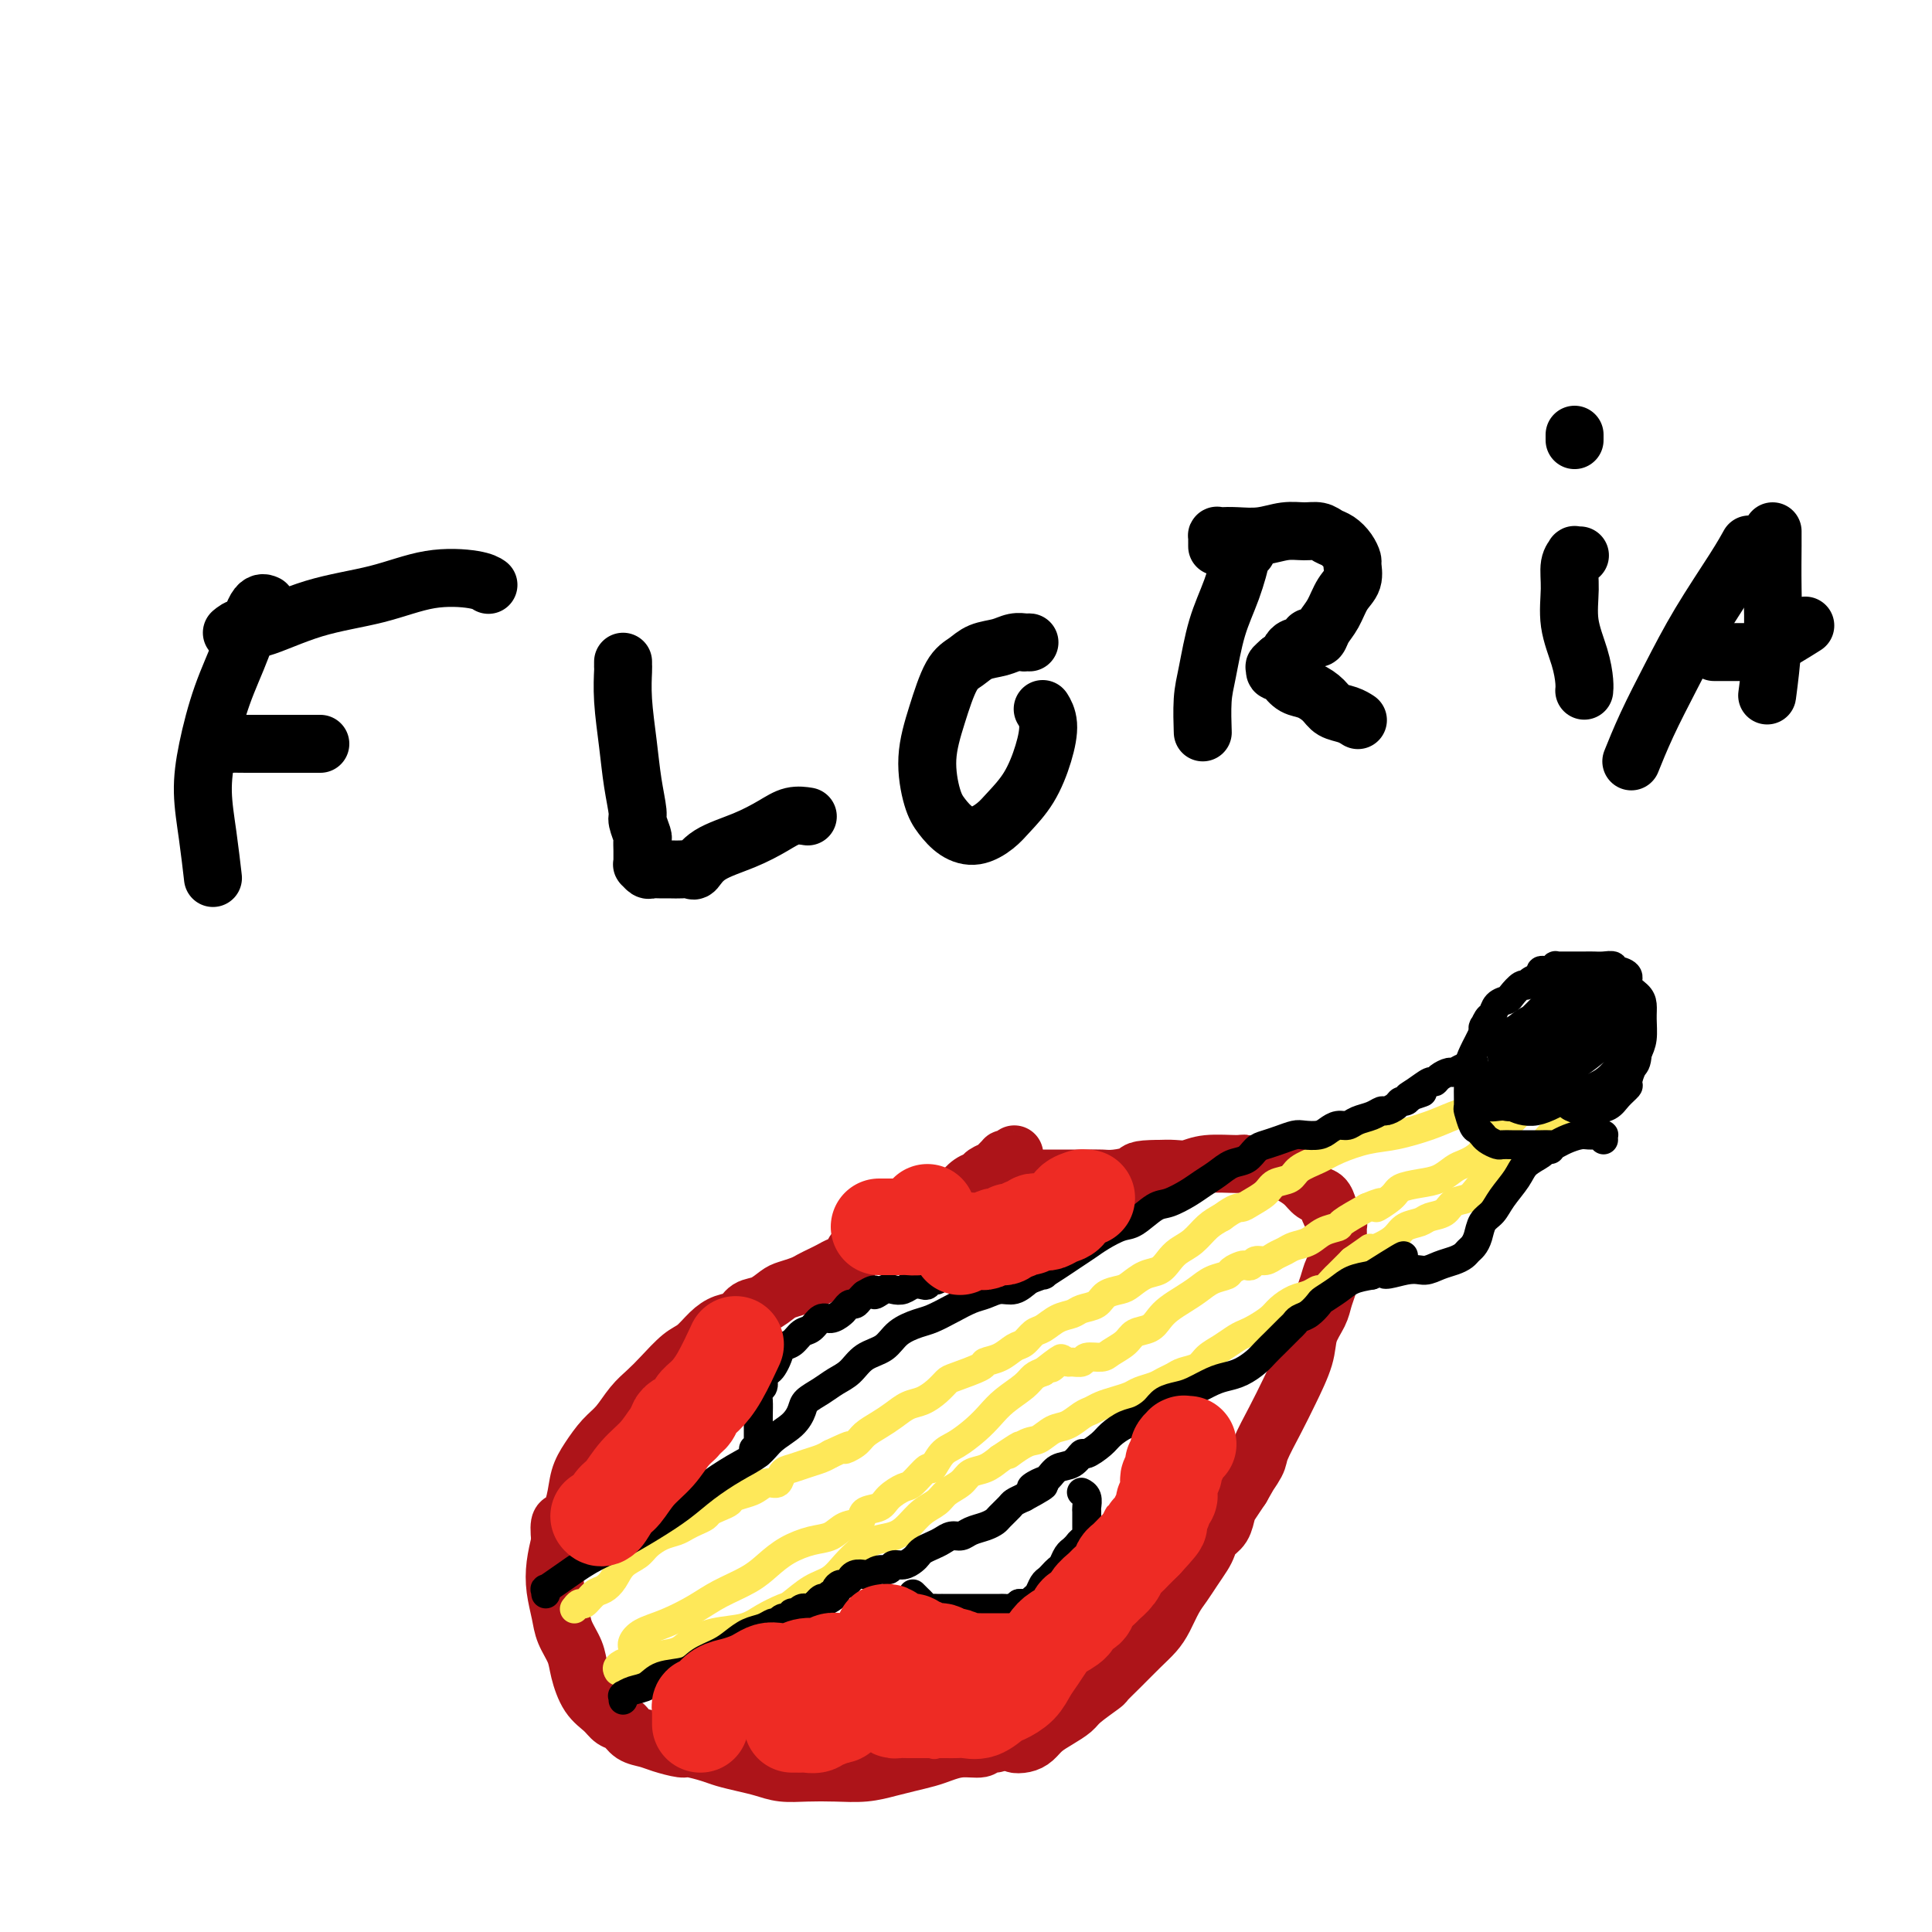 <svg viewBox='0 0 400 400' version='1.1' xmlns='http://www.w3.org/2000/svg' xmlns:xlink='http://www.w3.org/1999/xlink'><g fill='none' stroke='#AD1419' stroke-width='12' stroke-linecap='round' stroke-linejoin='round'><path d='M206,361c-0.315,0.032 -0.629,0.064 -1,0c-0.371,-0.064 -0.797,-0.224 -1,0c-0.203,0.224 -0.182,0.834 -1,1c-0.818,0.166 -2.475,-0.110 -4,0c-1.525,0.110 -2.916,0.608 -4,1c-1.084,0.392 -1.859,0.680 -3,1c-1.141,0.320 -2.646,0.674 -4,1c-1.354,0.326 -2.557,0.624 -4,1c-1.443,0.376 -3.127,0.830 -5,1c-1.873,0.170 -3.935,0.057 -6,0c-2.065,-0.057 -4.132,-0.057 -6,0c-1.868,0.057 -3.538,0.170 -5,0c-1.462,-0.170 -2.717,-0.624 -4,-1c-1.283,-0.376 -2.593,-0.674 -4,-1c-1.407,-0.326 -2.912,-0.679 -4,-1c-1.088,-0.321 -1.761,-0.611 -3,-1c-1.239,-0.389 -3.046,-0.877 -4,-1c-0.954,-0.123 -1.057,0.118 -2,0c-0.943,-0.118 -2.728,-0.594 -4,-1c-1.272,-0.406 -2.030,-0.741 -3,-1c-0.970,-0.259 -2.150,-0.441 -3,-1c-0.850,-0.559 -1.369,-1.496 -2,-2c-0.631,-0.504 -1.372,-0.574 -2,-1c-0.628,-0.426 -1.142,-1.208 -2,-2c-0.858,-0.792 -2.061,-1.593 -3,-3c-0.939,-1.407 -1.614,-3.422 -2,-5c-0.386,-1.578 -0.482,-2.721 -1,-4c-0.518,-1.279 -1.456,-2.693 -2,-4c-0.544,-1.307 -0.692,-2.505 -1,-4c-0.308,-1.495 -0.775,-3.287 -1,-5c-0.225,-1.713 -0.207,-3.347 0,-5c0.207,-1.653 0.604,-3.327 1,-5'/><path d='M116,319c-0.503,-4.908 0.238,-3.678 1,-4c0.762,-0.322 1.544,-2.196 2,-4c0.456,-1.804 0.586,-3.540 1,-5c0.414,-1.460 1.111,-2.645 2,-4c0.889,-1.355 1.969,-2.878 3,-4c1.031,-1.122 2.012,-1.841 3,-3c0.988,-1.159 1.983,-2.757 3,-4c1.017,-1.243 2.057,-2.132 3,-3c0.943,-0.868 1.788,-1.714 3,-3c1.212,-1.286 2.790,-3.012 4,-4c1.210,-0.988 2.053,-1.238 3,-2c0.947,-0.762 2.000,-2.034 3,-3c1.000,-0.966 1.949,-1.625 3,-2c1.051,-0.375 2.206,-0.468 3,-1c0.794,-0.532 1.228,-1.505 2,-2c0.772,-0.495 1.883,-0.514 3,-1c1.117,-0.486 2.238,-1.440 3,-2c0.762,-0.560 1.163,-0.727 2,-1c0.837,-0.273 2.111,-0.651 3,-1c0.889,-0.349 1.394,-0.670 2,-1c0.606,-0.330 1.313,-0.670 2,-1c0.687,-0.330 1.354,-0.652 2,-1c0.646,-0.348 1.271,-0.723 2,-1c0.729,-0.277 1.560,-0.455 2,-1c0.440,-0.545 0.488,-1.455 1,-2c0.512,-0.545 1.488,-0.723 2,-1c0.512,-0.277 0.560,-0.651 1,-1c0.440,-0.349 1.273,-0.671 2,-1c0.727,-0.329 1.350,-0.666 2,-1c0.650,-0.334 1.329,-0.667 2,-1c0.671,-0.333 1.336,-0.667 2,-1'/><path d='M188,253c7.406,-4.515 2.421,-1.801 1,-1c-1.421,0.801 0.722,-0.310 2,-1c1.278,-0.690 1.689,-0.957 2,-1c0.311,-0.043 0.520,0.139 1,0c0.480,-0.139 1.232,-0.601 2,-1c0.768,-0.399 1.553,-0.737 2,-1c0.447,-0.263 0.557,-0.452 1,-1c0.443,-0.548 1.217,-1.456 2,-2c0.783,-0.544 1.573,-0.724 2,-1c0.427,-0.276 0.492,-0.648 1,-1c0.508,-0.352 1.459,-0.683 2,-1c0.541,-0.317 0.670,-0.620 1,-1c0.330,-0.380 0.859,-0.838 1,-1c0.141,-0.162 -0.106,-0.030 0,0c0.106,0.030 0.564,-0.044 1,0c0.436,0.044 0.848,0.204 1,0c0.152,-0.204 0.043,-0.773 0,-1c-0.043,-0.227 -0.022,-0.114 0,0'/><path d='M214,357c-0.447,-0.000 -0.894,-0.001 -1,0c-0.106,0.001 0.129,0.003 0,0c-0.129,-0.003 -0.623,-0.012 -1,0c-0.377,0.012 -0.636,0.044 -1,0c-0.364,-0.044 -0.831,-0.166 -1,0c-0.169,0.166 -0.039,0.619 0,1c0.039,0.381 -0.011,0.688 0,1c0.011,0.312 0.085,0.628 0,1c-0.085,0.372 -0.330,0.802 0,1c0.330,0.198 1.233,0.166 2,0c0.767,-0.166 1.396,-0.466 2,-1c0.604,-0.534 1.182,-1.303 2,-2c0.818,-0.697 1.877,-1.323 3,-2c1.123,-0.677 2.309,-1.405 3,-2c0.691,-0.595 0.888,-1.058 2,-2c1.112,-0.942 3.141,-2.363 4,-3c0.859,-0.637 0.548,-0.490 1,-1c0.452,-0.510 1.668,-1.676 3,-3c1.332,-1.324 2.780,-2.805 4,-4c1.220,-1.195 2.214,-2.105 3,-3c0.786,-0.895 1.366,-1.777 2,-3c0.634,-1.223 1.322,-2.789 2,-4c0.678,-1.211 1.347,-2.068 2,-3c0.653,-0.932 1.292,-1.939 2,-3c0.708,-1.061 1.485,-2.175 2,-3c0.515,-0.825 0.767,-1.361 1,-2c0.233,-0.639 0.446,-1.381 1,-2c0.554,-0.619 1.447,-1.114 2,-2c0.553,-0.886 0.764,-2.162 1,-3c0.236,-0.838 0.496,-1.240 1,-2c0.504,-0.760 1.252,-1.880 2,-3'/><path d='M257,308c2.896,-4.940 1.134,-2.289 1,-2c-0.134,0.289 1.358,-1.783 2,-3c0.642,-1.217 0.433,-1.577 1,-3c0.567,-1.423 1.910,-3.907 3,-6c1.090,-2.093 1.927,-3.796 3,-6c1.073,-2.204 2.382,-4.911 3,-7c0.618,-2.089 0.547,-3.561 1,-5c0.453,-1.439 1.432,-2.846 2,-4c0.568,-1.154 0.727,-2.056 1,-3c0.273,-0.944 0.662,-1.930 1,-3c0.338,-1.070 0.627,-2.223 1,-3c0.373,-0.777 0.832,-1.178 1,-2c0.168,-0.822 0.046,-2.066 0,-3c-0.046,-0.934 -0.015,-1.559 0,-2c0.015,-0.441 0.015,-0.698 0,-1c-0.015,-0.302 -0.045,-0.648 0,-1c0.045,-0.352 0.163,-0.709 0,-1c-0.163,-0.291 -0.609,-0.514 -1,-1c-0.391,-0.486 -0.726,-1.233 -1,-2c-0.274,-0.767 -0.485,-1.555 -1,-2c-0.515,-0.445 -1.334,-0.549 -2,-1c-0.666,-0.451 -1.180,-1.249 -2,-2c-0.820,-0.751 -1.945,-1.455 -3,-2c-1.055,-0.545 -2.039,-0.932 -3,-1c-0.961,-0.068 -1.898,0.182 -3,0c-1.102,-0.182 -2.367,-0.795 -3,-1c-0.633,-0.205 -0.634,-0.003 -2,0c-1.366,0.003 -4.098,-0.195 -6,0c-1.902,0.195 -2.974,0.783 -4,1c-1.026,0.217 -2.008,0.062 -3,0c-0.992,-0.062 -1.996,-0.031 -3,0'/><path d='M240,242c-5.105,0.011 -4.369,0.539 -5,1c-0.631,0.461 -2.630,0.856 -4,1c-1.370,0.144 -2.110,0.039 -3,0c-0.890,-0.039 -1.929,-0.010 -3,0c-1.071,0.010 -2.175,0.003 -3,0c-0.825,-0.003 -1.370,-0.001 -2,0c-0.630,0.001 -1.344,0.000 -2,0c-0.656,-0.000 -1.254,-0.000 -2,0c-0.746,0.000 -1.642,0.000 -2,0c-0.358,-0.000 -0.179,-0.000 0,0'/></g>
<g fill='none' stroke='#FEE859' stroke-width='6' stroke-linecap='round' stroke-linejoin='round'><path d='M119,333c-0.007,0.009 -0.014,0.018 0,0c0.014,-0.018 0.048,-0.064 0,0c-0.048,0.064 -0.179,0.239 0,0c0.179,-0.239 0.667,-0.892 1,-1c0.333,-0.108 0.511,0.329 1,0c0.489,-0.329 1.290,-1.425 2,-2c0.710,-0.575 1.330,-0.629 2,-1c0.670,-0.371 1.390,-1.059 2,-2c0.610,-0.941 1.112,-2.136 2,-3c0.888,-0.864 2.163,-1.397 3,-2c0.837,-0.603 1.235,-1.275 2,-2c0.765,-0.725 1.897,-1.504 3,-2c1.103,-0.496 2.179,-0.710 3,-1c0.821,-0.290 1.388,-0.655 2,-1c0.612,-0.345 1.267,-0.670 2,-1c0.733,-0.330 1.542,-0.666 2,-1c0.458,-0.334 0.563,-0.667 1,-1c0.437,-0.333 1.205,-0.666 2,-1c0.795,-0.334 1.616,-0.668 2,-1c0.384,-0.332 0.330,-0.662 1,-1c0.670,-0.338 2.063,-0.686 3,-1c0.937,-0.314 1.419,-0.595 2,-1c0.581,-0.405 1.261,-0.935 2,-1c0.739,-0.065 1.539,0.333 2,0c0.461,-0.333 0.585,-1.399 1,-2c0.415,-0.601 1.122,-0.738 2,-1c0.878,-0.262 1.929,-0.647 3,-1c1.071,-0.353 2.163,-0.672 3,-1c0.837,-0.328 1.418,-0.664 2,-1'/><path d='M172,301c5.995,-2.821 3.482,-1.374 3,-1c-0.482,0.374 1.067,-0.323 2,-1c0.933,-0.677 1.250,-1.332 2,-2c0.750,-0.668 1.934,-1.347 3,-2c1.066,-0.653 2.016,-1.278 3,-2c0.984,-0.722 2.004,-1.540 3,-2c0.996,-0.460 1.970,-0.561 3,-1c1.030,-0.439 2.116,-1.217 3,-2c0.884,-0.783 1.566,-1.571 2,-2c0.434,-0.429 0.620,-0.500 2,-1c1.380,-0.500 3.955,-1.428 5,-2c1.045,-0.572 0.559,-0.787 1,-1c0.441,-0.213 1.808,-0.423 3,-1c1.192,-0.577 2.209,-1.520 3,-2c0.791,-0.480 1.357,-0.496 2,-1c0.643,-0.504 1.364,-1.497 2,-2c0.636,-0.503 1.185,-0.515 2,-1c0.815,-0.485 1.894,-1.443 3,-2c1.106,-0.557 2.240,-0.713 3,-1c0.760,-0.287 1.147,-0.706 2,-1c0.853,-0.294 2.171,-0.464 3,-1c0.829,-0.536 1.170,-1.438 2,-2c0.830,-0.562 2.148,-0.783 3,-1c0.852,-0.217 1.239,-0.428 2,-1c0.761,-0.572 1.898,-1.503 3,-2c1.102,-0.497 2.171,-0.560 3,-1c0.829,-0.440 1.418,-1.259 2,-2c0.582,-0.741 1.156,-1.405 2,-2c0.844,-0.595 1.958,-1.122 3,-2c1.042,-0.878 2.012,-2.108 3,-3c0.988,-0.892 1.994,-1.446 3,-2'/><path d='M253,252c2.839,-2.118 3.436,-1.915 4,-2c0.564,-0.085 1.094,-0.460 2,-1c0.906,-0.540 2.189,-1.247 3,-2c0.811,-0.753 1.152,-1.552 2,-2c0.848,-0.448 2.203,-0.544 3,-1c0.797,-0.456 1.035,-1.273 2,-2c0.965,-0.727 2.655,-1.364 4,-2c1.345,-0.636 2.343,-1.273 4,-2c1.657,-0.727 3.973,-1.546 6,-2c2.027,-0.454 3.764,-0.545 6,-1c2.236,-0.455 4.970,-1.274 7,-2c2.030,-0.726 3.357,-1.360 5,-2c1.643,-0.640 3.603,-1.285 5,-2c1.397,-0.715 2.231,-1.498 3,-2c0.769,-0.502 1.474,-0.723 2,-1c0.526,-0.277 0.873,-0.610 1,-1c0.127,-0.390 0.034,-0.836 0,-1c-0.034,-0.164 -0.009,-0.044 0,0c0.009,0.044 0.003,0.013 0,0c-0.003,-0.013 -0.001,-0.006 0,0'/><path d='M128,346c-0.180,-0.303 -0.361,-0.605 0,-1c0.361,-0.395 1.263,-0.882 2,-1c0.737,-0.118 1.307,0.133 2,0c0.693,-0.133 1.508,-0.651 3,-1c1.492,-0.349 3.661,-0.530 5,-1c1.339,-0.470 1.847,-1.229 3,-2c1.153,-0.771 2.951,-1.552 5,-2c2.049,-0.448 4.351,-0.561 6,-1c1.649,-0.439 2.647,-1.205 4,-2c1.353,-0.795 3.061,-1.619 4,-2c0.939,-0.381 1.108,-0.318 2,-1c0.892,-0.682 2.506,-2.109 4,-3c1.494,-0.891 2.868,-1.246 4,-2c1.132,-0.754 2.021,-1.906 3,-3c0.979,-1.094 2.047,-2.131 3,-3c0.953,-0.869 1.792,-1.570 3,-2c1.208,-0.430 2.784,-0.591 4,-1c1.216,-0.409 2.073,-1.068 3,-2c0.927,-0.932 1.924,-2.137 3,-3c1.076,-0.863 2.231,-1.382 3,-2c0.769,-0.618 1.154,-1.334 2,-2c0.846,-0.666 2.155,-1.282 3,-2c0.845,-0.718 1.228,-1.540 2,-2c0.772,-0.460 1.935,-0.560 3,-1c1.065,-0.440 2.033,-1.220 3,-2'/><path d='M207,302c7.271,-4.909 2.948,-1.681 2,-1c-0.948,0.681 1.479,-1.183 3,-2c1.521,-0.817 2.137,-0.586 3,-1c0.863,-0.414 1.974,-1.473 3,-2c1.026,-0.527 1.968,-0.522 3,-1c1.032,-0.478 2.153,-1.437 3,-2c0.847,-0.563 1.419,-0.728 2,-1c0.581,-0.272 1.171,-0.650 2,-1c0.829,-0.350 1.899,-0.671 3,-1c1.101,-0.329 2.235,-0.665 3,-1c0.765,-0.335 1.163,-0.667 2,-1c0.837,-0.333 2.115,-0.666 3,-1c0.885,-0.334 1.377,-0.670 2,-1c0.623,-0.330 1.377,-0.654 2,-1c0.623,-0.346 1.115,-0.712 2,-1c0.885,-0.288 2.163,-0.497 3,-1c0.837,-0.503 1.234,-1.300 2,-2c0.766,-0.700 1.900,-1.304 3,-2c1.100,-0.696 2.167,-1.485 3,-2c0.833,-0.515 1.433,-0.758 2,-1c0.567,-0.242 1.100,-0.484 2,-1c0.900,-0.516 2.168,-1.305 3,-2c0.832,-0.695 1.230,-1.295 2,-2c0.770,-0.705 1.912,-1.517 3,-2c1.088,-0.483 2.122,-0.639 3,-1c0.878,-0.361 1.601,-0.926 2,-1c0.399,-0.074 0.474,0.345 1,0c0.526,-0.345 1.502,-1.453 2,-2c0.498,-0.547 0.519,-0.532 1,-1c0.481,-0.468 1.423,-1.419 2,-2c0.577,-0.581 0.788,-0.790 1,-1'/><path d='M280,261c5.491,-3.820 3.219,-2.371 3,-2c-0.219,0.371 1.617,-0.335 3,-1c1.383,-0.665 2.314,-1.290 3,-2c0.686,-0.710 1.127,-1.504 2,-2c0.873,-0.496 2.177,-0.695 3,-1c0.823,-0.305 1.165,-0.715 2,-1c0.835,-0.285 2.163,-0.446 3,-1c0.837,-0.554 1.182,-1.501 2,-2c0.818,-0.499 2.109,-0.551 3,-1c0.891,-0.449 1.382,-1.294 2,-2c0.618,-0.706 1.363,-1.273 2,-2c0.637,-0.727 1.167,-1.613 2,-2c0.833,-0.387 1.968,-0.274 3,-1c1.032,-0.726 1.961,-2.290 3,-3c1.039,-0.710 2.187,-0.568 3,-1c0.813,-0.432 1.290,-1.440 2,-2c0.710,-0.560 1.654,-0.672 2,-1c0.346,-0.328 0.093,-0.871 0,-1c-0.093,-0.129 -0.025,0.158 0,0c0.025,-0.158 0.007,-0.759 0,-1c-0.007,-0.241 -0.004,-0.120 0,0'/><path d='M131,341c0.031,0.064 0.062,0.127 0,0c-0.062,-0.127 -0.217,-0.446 0,-1c0.217,-0.554 0.806,-1.345 2,-2c1.194,-0.655 2.994,-1.175 5,-2c2.006,-0.825 4.219,-1.953 6,-3c1.781,-1.047 3.130,-2.011 5,-3c1.870,-0.989 4.261,-2.004 6,-3c1.739,-0.996 2.824,-1.973 4,-3c1.176,-1.027 2.441,-2.105 4,-3c1.559,-0.895 3.410,-1.606 5,-2c1.590,-0.394 2.919,-0.472 4,-1c1.081,-0.528 1.912,-1.506 3,-2c1.088,-0.494 2.431,-0.504 3,-1c0.569,-0.496 0.364,-1.478 1,-2c0.636,-0.522 2.115,-0.583 3,-1c0.885,-0.417 1.178,-1.191 2,-2c0.822,-0.809 2.173,-1.652 3,-2c0.827,-0.348 1.130,-0.200 2,-1c0.870,-0.800 2.309,-2.549 3,-3c0.691,-0.451 0.636,0.396 1,0c0.364,-0.396 1.149,-2.034 2,-3c0.851,-0.966 1.768,-1.259 3,-2c1.232,-0.741 2.777,-1.928 4,-3c1.223,-1.072 2.123,-2.028 3,-3c0.877,-0.972 1.730,-1.962 3,-3c1.270,-1.038 2.957,-2.126 4,-3c1.043,-0.874 1.441,-1.536 2,-2c0.559,-0.464 1.280,-0.732 2,-1'/><path d='M216,284c6.301,-4.961 3.055,-1.864 2,-1c-1.055,0.864 0.083,-0.504 1,-1c0.917,-0.496 1.615,-0.118 2,0c0.385,0.118 0.458,-0.023 1,0c0.542,0.023 1.553,0.211 2,0c0.447,-0.211 0.331,-0.820 1,-1c0.669,-0.180 2.122,0.069 3,0c0.878,-0.069 1.180,-0.455 2,-1c0.820,-0.545 2.158,-1.248 3,-2c0.842,-0.752 1.187,-1.552 2,-2c0.813,-0.448 2.094,-0.542 3,-1c0.906,-0.458 1.439,-1.278 2,-2c0.561,-0.722 1.152,-1.345 2,-2c0.848,-0.655 1.952,-1.341 3,-2c1.048,-0.659 2.039,-1.291 3,-2c0.961,-0.709 1.893,-1.497 3,-2c1.107,-0.503 2.391,-0.722 3,-1c0.609,-0.278 0.544,-0.614 1,-1c0.456,-0.386 1.435,-0.821 2,-1c0.565,-0.179 0.718,-0.104 1,0c0.282,0.104 0.695,0.235 1,0c0.305,-0.235 0.504,-0.837 1,-1c0.496,-0.163 1.291,0.112 2,0c0.709,-0.112 1.333,-0.611 2,-1c0.667,-0.389 1.377,-0.668 2,-1c0.623,-0.332 1.158,-0.717 2,-1c0.842,-0.283 1.991,-0.462 3,-1c1.009,-0.538 1.879,-1.433 3,-2c1.121,-0.567 2.494,-0.807 3,-1c0.506,-0.193 0.145,-0.341 1,-1c0.855,-0.659 2.928,-1.830 5,-3'/><path d='M283,250c5.240,-2.228 2.341,-0.298 2,0c-0.341,0.298 1.876,-1.037 3,-2c1.124,-0.963 1.155,-1.553 2,-2c0.845,-0.447 2.505,-0.749 4,-1c1.495,-0.251 2.824,-0.450 4,-1c1.176,-0.550 2.197,-1.449 3,-2c0.803,-0.551 1.388,-0.753 2,-1c0.612,-0.247 1.252,-0.537 2,-1c0.748,-0.463 1.604,-1.098 2,-2c0.396,-0.902 0.330,-2.070 1,-3c0.670,-0.930 2.074,-1.622 3,-2c0.926,-0.378 1.372,-0.441 2,-1c0.628,-0.559 1.438,-1.612 2,-2c0.562,-0.388 0.875,-0.111 1,0c0.125,0.111 0.063,0.055 0,0'/></g>
<g fill='none' stroke='#000000' stroke-width='6' stroke-linecap='round' stroke-linejoin='round'><path d='M129,352c-0.011,-0.416 -0.022,-0.831 0,-1c0.022,-0.169 0.075,-0.091 0,0c-0.075,0.091 -0.280,0.194 0,0c0.280,-0.194 1.046,-0.685 2,-1c0.954,-0.315 2.097,-0.455 3,-1c0.903,-0.545 1.568,-1.497 3,-2c1.432,-0.503 3.632,-0.558 5,-1c1.368,-0.442 1.903,-1.270 3,-2c1.097,-0.730 2.756,-1.362 4,-2c1.244,-0.638 2.075,-1.281 3,-2c0.925,-0.719 1.946,-1.512 3,-2c1.054,-0.488 2.142,-0.671 3,-1c0.858,-0.329 1.486,-0.805 2,-1c0.514,-0.195 0.912,-0.109 1,0c0.088,0.109 -0.135,0.239 0,0c0.135,-0.239 0.629,-0.849 1,-1c0.371,-0.151 0.621,0.157 1,0c0.379,-0.157 0.889,-0.778 1,-1c0.111,-0.222 -0.176,-0.045 0,0c0.176,0.045 0.817,-0.040 1,0c0.183,0.040 -0.090,0.207 0,0c0.090,-0.207 0.545,-0.788 1,-1c0.455,-0.212 0.910,-0.056 1,0c0.090,0.056 -0.186,0.012 0,0c0.186,-0.012 0.833,0.007 1,0c0.167,-0.007 -0.147,-0.040 0,0c0.147,0.040 0.756,0.154 1,0c0.244,-0.154 0.122,-0.577 0,-1'/><path d='M169,332c6.428,-3.029 2.497,-0.601 1,0c-1.497,0.601 -0.560,-0.626 0,-1c0.560,-0.374 0.741,0.106 1,0c0.259,-0.106 0.594,-0.798 1,-1c0.406,-0.202 0.883,0.085 1,0c0.117,-0.085 -0.127,-0.544 0,-1c0.127,-0.456 0.624,-0.911 1,-1c0.376,-0.089 0.629,0.186 1,0c0.371,-0.186 0.858,-0.833 1,-1c0.142,-0.167 -0.061,0.147 0,0c0.061,-0.147 0.388,-0.756 1,-1c0.612,-0.244 1.511,-0.122 2,0c0.489,0.122 0.567,0.244 1,0c0.433,-0.244 1.219,-0.853 2,-1c0.781,-0.147 1.557,0.168 2,0c0.443,-0.168 0.552,-0.818 1,-1c0.448,-0.182 1.236,0.106 2,0c0.764,-0.106 1.503,-0.605 2,-1c0.497,-0.395 0.752,-0.684 1,-1c0.248,-0.316 0.489,-0.658 1,-1c0.511,-0.342 1.291,-0.683 2,-1c0.709,-0.317 1.348,-0.610 2,-1c0.652,-0.390 1.316,-0.878 2,-1c0.684,-0.122 1.386,0.123 2,0c0.614,-0.123 1.138,-0.614 2,-1c0.862,-0.386 2.061,-0.667 3,-1c0.939,-0.333 1.616,-0.719 2,-1c0.384,-0.281 0.474,-0.457 1,-1c0.526,-0.543 1.488,-1.454 2,-2c0.512,-0.546 0.575,-0.727 1,-1c0.425,-0.273 1.213,-0.636 2,-1'/><path d='M212,310c7.071,-3.804 3.249,-2.313 2,-2c-1.249,0.313 0.075,-0.551 1,-1c0.925,-0.449 1.450,-0.483 2,-1c0.550,-0.517 1.124,-1.518 2,-2c0.876,-0.482 2.054,-0.447 3,-1c0.946,-0.553 1.660,-1.696 2,-2c0.340,-0.304 0.306,0.232 1,0c0.694,-0.232 2.115,-1.231 3,-2c0.885,-0.769 1.233,-1.309 2,-2c0.767,-0.691 1.952,-1.533 3,-2c1.048,-0.467 1.959,-0.558 3,-1c1.041,-0.442 2.211,-1.235 3,-2c0.789,-0.765 1.197,-1.500 2,-2c0.803,-0.500 1.999,-0.763 3,-1c1.001,-0.237 1.805,-0.448 3,-1c1.195,-0.552 2.781,-1.446 4,-2c1.219,-0.554 2.071,-0.768 3,-1c0.929,-0.232 1.936,-0.481 3,-1c1.064,-0.519 2.187,-1.309 3,-2c0.813,-0.691 1.317,-1.284 2,-2c0.683,-0.716 1.544,-1.554 2,-2c0.456,-0.446 0.506,-0.500 1,-1c0.494,-0.500 1.432,-1.447 2,-2c0.568,-0.553 0.766,-0.711 1,-1c0.234,-0.289 0.502,-0.710 1,-1c0.498,-0.290 1.224,-0.448 2,-1c0.776,-0.552 1.603,-1.496 2,-2c0.397,-0.504 0.364,-0.568 1,-1c0.636,-0.432 1.940,-1.232 3,-2c1.060,-0.768 1.874,-1.505 3,-2c1.126,-0.495 2.563,-0.747 4,-1'/><path d='M284,264c11.630,-7.339 4.705,-2.688 3,-1c-1.705,1.688 1.809,0.411 4,0c2.191,-0.411 3.059,0.045 4,0c0.941,-0.045 1.954,-0.589 3,-1c1.046,-0.411 2.126,-0.689 3,-1c0.874,-0.311 1.543,-0.653 2,-1c0.457,-0.347 0.703,-0.697 1,-1c0.297,-0.303 0.645,-0.558 1,-1c0.355,-0.442 0.718,-1.069 1,-2c0.282,-0.931 0.483,-2.164 1,-3c0.517,-0.836 1.350,-1.274 2,-2c0.650,-0.726 1.115,-1.739 2,-3c0.885,-1.261 2.188,-2.769 3,-4c0.812,-1.231 1.132,-2.186 2,-3c0.868,-0.814 2.284,-1.486 3,-2c0.716,-0.514 0.731,-0.869 1,-1c0.269,-0.131 0.791,-0.037 1,0c0.209,0.037 0.104,0.019 0,0'/><path d='M113,329c-0.014,0.545 -0.028,1.089 0,1c0.028,-0.089 0.098,-0.813 0,-1c-0.098,-0.187 -0.362,0.162 0,0c0.362,-0.162 1.352,-0.836 3,-2c1.648,-1.164 3.954,-2.817 6,-4c2.046,-1.183 3.830,-1.895 6,-3c2.170,-1.105 4.724,-2.602 7,-4c2.276,-1.398 4.274,-2.695 6,-4c1.726,-1.305 3.179,-2.617 5,-4c1.821,-1.383 4.008,-2.835 6,-4c1.992,-1.165 3.789,-2.041 5,-3c1.211,-0.959 1.836,-2.000 3,-3c1.164,-1.000 2.867,-1.959 4,-3c1.133,-1.041 1.696,-2.165 2,-3c0.304,-0.835 0.348,-1.383 1,-2c0.652,-0.617 1.911,-1.305 3,-2c1.089,-0.695 2.009,-1.397 3,-2c0.991,-0.603 2.054,-1.107 3,-2c0.946,-0.893 1.775,-2.175 3,-3c1.225,-0.825 2.848,-1.193 4,-2c1.152,-0.807 1.834,-2.051 3,-3c1.166,-0.949 2.815,-1.602 4,-2c1.185,-0.398 1.906,-0.542 3,-1c1.094,-0.458 2.561,-1.232 4,-2c1.439,-0.768 2.850,-1.532 4,-2c1.150,-0.468 2.040,-0.641 3,-1c0.960,-0.359 1.989,-0.904 3,-1c1.011,-0.096 2.003,0.258 3,0c0.997,-0.258 1.998,-1.129 3,-2'/><path d='M213,265c4.712,-1.832 2.994,-0.913 3,-1c0.006,-0.087 1.738,-1.179 3,-2c1.262,-0.821 2.055,-1.370 3,-2c0.945,-0.630 2.042,-1.342 3,-2c0.958,-0.658 1.778,-1.260 3,-2c1.222,-0.740 2.848,-1.616 4,-2c1.152,-0.384 1.830,-0.277 3,-1c1.170,-0.723 2.830,-2.276 4,-3c1.170,-0.724 1.849,-0.618 3,-1c1.151,-0.382 2.773,-1.253 4,-2c1.227,-0.747 2.058,-1.370 3,-2c0.942,-0.630 1.995,-1.268 3,-2c1.005,-0.732 1.963,-1.558 3,-2c1.037,-0.442 2.155,-0.500 3,-1c0.845,-0.500 1.419,-1.440 2,-2c0.581,-0.560 1.171,-0.738 2,-1c0.829,-0.262 1.899,-0.609 3,-1c1.101,-0.391 2.234,-0.827 3,-1c0.766,-0.173 1.164,-0.084 2,0c0.836,0.084 2.110,0.163 3,0c0.890,-0.163 1.397,-0.568 2,-1c0.603,-0.432 1.303,-0.890 2,-1c0.697,-0.110 1.390,0.129 2,0c0.610,-0.129 1.137,-0.626 2,-1c0.863,-0.374 2.062,-0.626 3,-1c0.938,-0.374 1.613,-0.870 2,-1c0.387,-0.130 0.485,0.106 1,0c0.515,-0.106 1.447,-0.554 2,-1c0.553,-0.446 0.726,-0.889 1,-1c0.274,-0.111 0.650,0.111 1,0c0.350,-0.111 0.675,-0.556 1,-1'/><path d='M292,227c4.935,-1.674 1.272,-0.360 0,0c-1.272,0.360 -0.152,-0.233 1,-1c1.152,-0.767 2.335,-1.707 3,-2c0.665,-0.293 0.812,0.061 1,0c0.188,-0.061 0.419,-0.539 1,-1c0.581,-0.461 1.514,-0.907 2,-1c0.486,-0.093 0.526,0.168 1,0c0.474,-0.168 1.381,-0.763 2,-1c0.619,-0.237 0.949,-0.115 1,0c0.051,0.115 -0.179,0.223 0,0c0.179,-0.223 0.765,-0.778 1,-1c0.235,-0.222 0.117,-0.111 0,0'/><path d='M332,236c-0.017,-0.423 -0.034,-0.846 0,-1c0.034,-0.154 0.119,-0.038 0,0c-0.119,0.038 -0.441,-0.000 -1,0c-0.559,0.000 -1.353,0.038 -2,0c-0.647,-0.038 -1.146,-0.154 -2,0c-0.854,0.154 -2.063,0.577 -3,1c-0.937,0.423 -1.602,0.845 -2,1c-0.398,0.155 -0.529,0.041 -1,0c-0.471,-0.041 -1.282,-0.011 -2,0c-0.718,0.011 -1.343,0.004 -2,0c-0.657,-0.004 -1.345,-0.004 -2,0c-0.655,0.004 -1.276,0.011 -2,0c-0.724,-0.011 -1.552,-0.040 -2,0c-0.448,0.040 -0.515,0.151 -1,0c-0.485,-0.151 -1.387,-0.563 -2,-1c-0.613,-0.437 -0.939,-0.899 -1,-1c-0.061,-0.101 0.141,0.158 0,0c-0.141,-0.158 -0.626,-0.732 -1,-1c-0.374,-0.268 -0.636,-0.231 -1,-1c-0.364,-0.769 -0.830,-2.344 -1,-3c-0.170,-0.656 -0.042,-0.392 0,-1c0.042,-0.608 0.000,-2.088 0,-3c-0.000,-0.912 0.041,-1.255 0,-2c-0.041,-0.745 -0.166,-1.890 0,-3c0.166,-1.110 0.622,-2.183 1,-3c0.378,-0.817 0.680,-1.376 1,-2c0.320,-0.624 0.660,-1.312 1,-2'/><path d='M307,214c0.417,-2.589 -0.039,-1.061 0,-1c0.039,0.061 0.573,-1.344 1,-2c0.427,-0.656 0.748,-0.562 1,-1c0.252,-0.438 0.435,-1.409 1,-2c0.565,-0.591 1.512,-0.802 2,-1c0.488,-0.198 0.517,-0.381 1,-1c0.483,-0.619 1.421,-1.672 2,-2c0.579,-0.328 0.799,0.070 1,0c0.201,-0.070 0.382,-0.606 1,-1c0.618,-0.394 1.672,-0.645 2,-1c0.328,-0.355 -0.071,-0.813 0,-1c0.071,-0.187 0.610,-0.103 1,0c0.390,0.103 0.630,0.224 1,0c0.370,-0.224 0.871,-0.792 1,-1c0.129,-0.208 -0.113,-0.056 0,0c0.113,0.056 0.583,0.015 1,0c0.417,-0.015 0.783,-0.004 1,0c0.217,0.004 0.286,-0.000 1,0c0.714,0.000 2.072,0.004 3,0c0.928,-0.004 1.427,-0.016 2,0c0.573,0.016 1.219,0.059 2,0c0.781,-0.059 1.696,-0.220 2,0c0.304,0.220 -0.003,0.822 0,1c0.003,0.178 0.316,-0.066 1,0c0.684,0.066 1.738,0.442 2,1c0.262,0.558 -0.269,1.297 0,2c0.269,0.703 1.337,1.371 2,2c0.663,0.629 0.920,1.220 1,2c0.080,0.780 -0.017,1.748 0,3c0.017,1.252 0.148,2.786 0,4c-0.148,1.214 -0.574,2.107 -1,3'/><path d='M339,218c-0.159,2.363 -0.555,2.272 -1,3c-0.445,0.728 -0.938,2.275 -1,3c-0.062,0.725 0.306,0.630 0,1c-0.306,0.370 -1.285,1.207 -2,2c-0.715,0.793 -1.167,1.544 -2,2c-0.833,0.456 -2.048,0.617 -3,1c-0.952,0.383 -1.639,0.986 -2,1c-0.361,0.014 -0.394,-0.562 -1,-1c-0.606,-0.438 -1.784,-0.737 -2,-1c-0.216,-0.263 0.532,-0.491 0,-2c-0.532,-1.509 -2.342,-4.299 -3,-6c-0.658,-1.701 -0.164,-2.313 0,-3c0.164,-0.687 -0.001,-1.448 0,-2c0.001,-0.552 0.167,-0.895 0,-1c-0.167,-0.105 -0.668,0.029 -1,0c-0.332,-0.029 -0.495,-0.222 -1,0c-0.505,0.222 -1.350,0.860 -2,2c-0.650,1.140 -1.103,2.781 -2,4c-0.897,1.219 -2.238,2.016 -3,3c-0.762,0.984 -0.946,2.155 -1,3c-0.054,0.845 0.020,1.364 1,2c0.980,0.636 2.865,1.390 5,1c2.135,-0.390 4.519,-1.922 7,-3c2.481,-1.078 5.058,-1.701 7,-3c1.942,-1.299 3.250,-3.274 4,-5c0.750,-1.726 0.942,-3.203 1,-4c0.058,-0.797 -0.018,-0.912 0,-1c0.018,-0.088 0.128,-0.147 -1,0c-1.128,0.147 -3.496,0.501 -6,1c-2.504,0.499 -5.144,1.143 -7,2c-1.856,0.857 -2.928,1.929 -4,3'/><path d='M319,220c-3.602,1.118 -3.605,1.414 -4,2c-0.395,0.586 -1.180,1.461 -2,2c-0.820,0.539 -1.674,0.743 -2,1c-0.326,0.257 -0.125,0.569 0,1c0.125,0.431 0.172,0.982 1,1c0.828,0.018 2.435,-0.498 4,-1c1.565,-0.502 3.088,-0.988 5,-2c1.912,-1.012 4.213,-2.548 6,-4c1.787,-1.452 3.061,-2.821 4,-4c0.939,-1.179 1.542,-2.167 2,-3c0.458,-0.833 0.770,-1.510 1,-2c0.230,-0.490 0.379,-0.791 0,-1c-0.379,-0.209 -1.285,-0.324 -3,0c-1.715,0.324 -4.238,1.088 -6,2c-1.762,0.912 -2.763,1.971 -4,3c-1.237,1.029 -2.710,2.027 -4,3c-1.290,0.973 -2.396,1.920 -3,3c-0.604,1.080 -0.705,2.292 -1,3c-0.295,0.708 -0.786,0.910 -1,1c-0.214,0.090 -0.153,0.067 1,0c1.153,-0.067 3.399,-0.179 6,-1c2.601,-0.821 5.559,-2.352 8,-4c2.441,-1.648 4.365,-3.414 6,-5c1.635,-1.586 2.981,-2.991 4,-4c1.019,-1.009 1.711,-1.621 2,-2c0.289,-0.379 0.174,-0.527 0,-1c-0.174,-0.473 -0.406,-1.273 -2,-1c-1.594,0.273 -4.551,1.620 -7,3c-2.449,1.380 -4.390,2.795 -6,4c-1.610,1.205 -2.889,2.202 -4,3c-1.111,0.798 -2.056,1.399 -3,2'/><path d='M317,219c-2.235,1.554 -1.321,0.939 -1,1c0.321,0.061 0.051,0.799 0,1c-0.051,0.201 0.117,-0.135 0,0c-0.117,0.135 -0.519,0.741 0,1c0.519,0.259 1.960,0.169 3,0c1.040,-0.169 1.681,-0.419 3,-1c1.319,-0.581 3.317,-1.493 5,-3c1.683,-1.507 3.052,-3.609 4,-5c0.948,-1.391 1.475,-2.071 2,-3c0.525,-0.929 1.047,-2.108 1,-3c-0.047,-0.892 -0.663,-1.498 -1,-2c-0.337,-0.502 -0.397,-0.900 -1,-1c-0.603,-0.100 -1.750,0.098 -3,0c-1.250,-0.098 -2.601,-0.490 -4,0c-1.399,0.490 -2.844,1.864 -4,3c-1.156,1.136 -2.024,2.033 -3,3c-0.976,0.967 -2.060,2.004 -3,3c-0.940,0.996 -1.736,1.952 -2,3c-0.264,1.048 0.005,2.189 0,3c-0.005,0.811 -0.283,1.291 0,2c0.283,0.709 1.129,1.646 2,2c0.871,0.354 1.768,0.127 3,0c1.232,-0.127 2.799,-0.152 4,-1c1.201,-0.848 2.037,-2.519 3,-4c0.963,-1.481 2.054,-2.772 3,-4c0.946,-1.228 1.747,-2.393 2,-3c0.253,-0.607 -0.043,-0.654 -1,-1c-0.957,-0.346 -2.576,-0.990 -4,-1c-1.424,-0.010 -2.653,0.613 -4,1c-1.347,0.387 -2.814,0.539 -4,1c-1.186,0.461 -2.093,1.230 -3,2'/><path d='M314,213c-1.806,0.811 -0.821,0.837 -1,1c-0.179,0.163 -1.522,0.463 -2,1c-0.478,0.537 -0.092,1.312 0,2c0.092,0.688 -0.110,1.290 0,2c0.110,0.710 0.534,1.528 1,2c0.466,0.472 0.976,0.598 2,1c1.024,0.402 2.563,1.081 4,1c1.437,-0.081 2.773,-0.921 4,-2c1.227,-1.079 2.345,-2.397 3,-3c0.655,-0.603 0.846,-0.492 1,-1c0.154,-0.508 0.271,-1.636 0,-2c-0.271,-0.364 -0.929,0.037 -2,0c-1.071,-0.037 -2.553,-0.512 -4,0c-1.447,0.512 -2.857,2.012 -4,3c-1.143,0.988 -2.018,1.464 -3,2c-0.982,0.536 -2.069,1.132 -3,2c-0.931,0.868 -1.704,2.008 -2,3c-0.296,0.992 -0.116,1.837 0,2c0.116,0.163 0.167,-0.355 0,0c-0.167,0.355 -0.553,1.585 0,2c0.553,0.415 2.043,0.017 3,0c0.957,-0.017 1.381,0.349 2,0c0.619,-0.349 1.434,-1.413 2,-2c0.566,-0.587 0.883,-0.696 1,-1c0.117,-0.304 0.033,-0.801 0,-1c-0.033,-0.199 -0.017,-0.099 0,0'/><path d='M224,309c0.030,0.015 0.061,0.030 0,0c-0.061,-0.030 -0.212,-0.107 0,0c0.212,0.107 0.789,0.396 1,1c0.211,0.604 0.057,1.524 0,2c-0.057,0.476 -0.015,0.508 0,1c0.015,0.492 0.005,1.442 0,2c-0.005,0.558 -0.004,0.723 0,1c0.004,0.277 0.013,0.665 0,1c-0.013,0.335 -0.046,0.615 0,1c0.046,0.385 0.171,0.873 0,1c-0.171,0.127 -0.637,-0.108 -1,0c-0.363,0.108 -0.622,0.557 -1,1c-0.378,0.443 -0.875,0.878 -1,1c-0.125,0.122 0.121,-0.070 0,0c-0.121,0.070 -0.610,0.400 -1,1c-0.390,0.600 -0.682,1.469 -1,2c-0.318,0.531 -0.663,0.723 -1,1c-0.337,0.277 -0.668,0.637 -1,1c-0.332,0.363 -0.666,0.728 -1,1c-0.334,0.272 -0.667,0.451 -1,1c-0.333,0.549 -0.667,1.468 -1,2c-0.333,0.532 -0.667,0.679 -1,1c-0.333,0.321 -0.667,0.817 -1,1c-0.333,0.183 -0.667,0.052 -1,0c-0.333,-0.052 -0.667,-0.026 -1,0'/><path d='M211,332c-2.344,2.392 -1.204,1.373 -1,1c0.204,-0.373 -0.526,-0.100 -1,0c-0.474,0.100 -0.690,0.027 -1,0c-0.310,-0.027 -0.712,-0.007 -1,0c-0.288,0.007 -0.461,0.002 -1,0c-0.539,-0.002 -1.445,-0.001 -2,0c-0.555,0.001 -0.760,0.000 -1,0c-0.240,-0.000 -0.516,-0.000 -1,0c-0.484,0.000 -1.177,0.000 -2,0c-0.823,-0.000 -1.775,-0.000 -2,0c-0.225,0.000 0.276,0.000 0,0c-0.276,-0.000 -1.331,-0.000 -2,0c-0.669,0.000 -0.953,0.001 -1,0c-0.047,-0.001 0.142,-0.003 0,0c-0.142,0.003 -0.615,0.012 -1,0c-0.385,-0.012 -0.681,-0.045 -1,0c-0.319,0.045 -0.660,0.170 -1,0c-0.340,-0.170 -0.679,-0.633 -1,-1c-0.321,-0.367 -0.625,-0.637 -1,-1c-0.375,-0.363 -0.821,-0.818 -1,-1c-0.179,-0.182 -0.089,-0.091 0,0'/><path d='M156,300c0.423,0.549 0.845,1.098 1,1c0.155,-0.098 0.041,-0.844 0,-1c-0.041,-0.156 -0.011,0.278 0,0c0.011,-0.278 0.002,-1.269 0,-2c-0.002,-0.731 0.003,-1.203 0,-2c-0.003,-0.797 -0.016,-1.919 0,-3c0.016,-1.081 0.060,-2.121 0,-3c-0.060,-0.879 -0.223,-1.597 0,-2c0.223,-0.403 0.834,-0.492 1,-1c0.166,-0.508 -0.111,-1.436 0,-2c0.111,-0.564 0.610,-0.766 1,-1c0.390,-0.234 0.671,-0.501 1,-1c0.329,-0.499 0.707,-1.232 1,-2c0.293,-0.768 0.501,-1.573 1,-2c0.499,-0.427 1.288,-0.478 2,-1c0.712,-0.522 1.346,-1.516 2,-2c0.654,-0.484 1.327,-0.458 2,-1c0.673,-0.542 1.346,-1.652 2,-2c0.654,-0.348 1.288,0.065 2,0c0.712,-0.065 1.500,-0.609 2,-1c0.500,-0.391 0.711,-0.630 1,-1c0.289,-0.370 0.655,-0.872 1,-1c0.345,-0.128 0.670,0.120 1,0c0.330,-0.120 0.666,-0.606 1,-1c0.334,-0.394 0.667,-0.697 1,-1'/><path d='M179,268c3.142,-1.952 1.996,-0.330 2,0c0.004,0.330 1.156,-0.630 2,-1c0.844,-0.370 1.378,-0.151 2,0c0.622,0.151 1.333,0.232 2,0c0.667,-0.232 1.292,-0.779 2,-1c0.708,-0.221 1.499,-0.115 2,0c0.501,0.115 0.710,0.241 1,0c0.290,-0.241 0.659,-0.849 1,-1c0.341,-0.151 0.652,0.156 1,0c0.348,-0.156 0.732,-0.774 1,-1c0.268,-0.226 0.418,-0.061 1,0c0.582,0.061 1.595,0.017 2,0c0.405,-0.017 0.203,-0.009 0,0'/></g>
<g fill='none' stroke='#EE2B24' stroke-width='6' stroke-linecap='round' stroke-linejoin='round'><path d='M160,352c0.418,0.115 0.836,0.230 1,0c0.164,-0.230 0.075,-0.804 0,-1c-0.075,-0.196 -0.137,-0.015 0,0c0.137,0.015 0.473,-0.137 1,0c0.527,0.137 1.246,0.561 2,1c0.754,0.439 1.543,0.892 3,1c1.457,0.108 3.583,-0.129 5,0c1.417,0.129 2.126,0.625 3,1c0.874,0.375 1.912,0.628 3,1c1.088,0.372 2.226,0.864 3,1c0.774,0.136 1.185,-0.082 2,0c0.815,0.082 2.033,0.465 3,1c0.967,0.535 1.683,1.221 3,2c1.317,0.779 3.233,1.651 4,2c0.767,0.349 0.383,0.174 0,0'/></g>
<g fill='none' stroke='#EE2B24' stroke-width='20' stroke-linecap='round' stroke-linejoin='round'><path d='M145,357c0.000,-0.455 0.000,-0.910 0,-1c-0.000,-0.090 -0.000,0.186 0,0c0.000,-0.186 0.000,-0.833 0,-1c-0.000,-0.167 -0.001,0.148 0,0c0.001,-0.148 0.003,-0.757 0,-1c-0.003,-0.243 -0.013,-0.120 0,0c0.013,0.120 0.047,0.236 0,0c-0.047,-0.236 -0.176,-0.823 0,-1c0.176,-0.177 0.656,0.055 1,0c0.344,-0.055 0.553,-0.396 1,-1c0.447,-0.604 1.131,-1.472 2,-2c0.869,-0.528 1.923,-0.716 3,-1c1.077,-0.284 2.178,-0.663 3,-1c0.822,-0.337 1.364,-0.630 2,-1c0.636,-0.370 1.367,-0.816 2,-1c0.633,-0.184 1.167,-0.106 2,0c0.833,0.106 1.966,0.239 3,0c1.034,-0.239 1.969,-0.849 3,-1c1.031,-0.151 2.156,0.156 3,0c0.844,-0.156 1.406,-0.774 2,-1c0.594,-0.226 1.220,-0.060 2,0c0.780,0.060 1.715,0.015 2,0c0.285,-0.015 -0.078,-0.001 0,0c0.078,0.001 0.598,-0.010 1,0c0.402,0.010 0.685,0.041 1,0c0.315,-0.041 0.663,-0.152 1,0c0.337,0.152 0.664,0.569 1,1c0.336,0.431 0.681,0.878 1,1c0.319,0.122 0.611,-0.081 1,0c0.389,0.081 0.874,0.445 1,1c0.126,0.555 -0.107,1.301 0,2c0.107,0.699 0.553,1.349 1,2'/><path d='M184,351c1.097,1.265 0.338,0.927 0,1c-0.338,0.073 -0.255,0.555 0,1c0.255,0.445 0.683,0.851 1,1c0.317,0.149 0.523,0.040 1,0c0.477,-0.040 1.226,-0.011 2,0c0.774,0.011 1.572,0.003 2,0c0.428,-0.003 0.485,-0.001 1,0c0.515,0.001 1.488,-0.000 2,0c0.512,0.000 0.562,0.002 1,0c0.438,-0.002 1.262,-0.007 2,0c0.738,0.007 1.390,0.028 2,0c0.610,-0.028 1.178,-0.104 2,0c0.822,0.104 1.897,0.387 3,0c1.103,-0.387 2.235,-1.443 3,-2c0.765,-0.557 1.164,-0.614 2,-1c0.836,-0.386 2.109,-1.101 3,-2c0.891,-0.899 1.398,-1.984 2,-3c0.602,-1.016 1.298,-1.964 2,-3c0.702,-1.036 1.411,-2.161 2,-3c0.589,-0.839 1.060,-1.393 2,-2c0.940,-0.607 2.350,-1.266 3,-2c0.650,-0.734 0.540,-1.544 1,-2c0.460,-0.456 1.489,-0.559 2,-1c0.511,-0.441 0.504,-1.221 1,-2c0.496,-0.779 1.494,-1.556 2,-2c0.506,-0.444 0.520,-0.556 1,-1c0.480,-0.444 1.427,-1.221 2,-2c0.573,-0.779 0.772,-1.559 1,-2c0.228,-0.441 0.484,-0.542 1,-1c0.516,-0.458 1.290,-1.274 2,-2c0.710,-0.726 1.355,-1.363 2,-2'/><path d='M237,319c5.437,-5.832 2.030,-2.910 1,-2c-1.030,0.910 0.316,-0.190 1,-1c0.684,-0.810 0.705,-1.330 1,-2c0.295,-0.670 0.864,-1.489 1,-2c0.136,-0.511 -0.159,-0.714 0,-1c0.159,-0.286 0.774,-0.654 1,-1c0.226,-0.346 0.064,-0.670 0,-1c-0.064,-0.330 -0.031,-0.665 0,-1c0.031,-0.335 0.061,-0.668 0,-1c-0.061,-0.332 -0.214,-0.663 0,-1c0.214,-0.337 0.793,-0.682 1,-1c0.207,-0.318 0.042,-0.610 0,-1c-0.042,-0.390 0.040,-0.878 0,-1c-0.040,-0.122 -0.203,0.121 0,0c0.203,-0.121 0.773,-0.607 1,-1c0.227,-0.393 0.112,-0.694 0,-1c-0.112,-0.306 -0.223,-0.618 0,-1c0.223,-0.382 0.778,-0.834 1,-1c0.222,-0.166 0.111,-0.044 0,0c-0.111,0.044 -0.222,0.012 0,0c0.222,-0.012 0.778,-0.003 1,0c0.222,0.003 0.111,0.002 0,0'/><path d='M196,352c0.120,-0.002 0.239,-0.004 0,0c-0.239,0.004 -0.838,0.012 -1,0c-0.162,-0.012 0.112,-0.046 0,0c-0.112,0.046 -0.611,0.171 -1,0c-0.389,-0.171 -0.667,-0.637 -1,-1c-0.333,-0.363 -0.719,-0.622 -1,-1c-0.281,-0.378 -0.456,-0.876 -1,-1c-0.544,-0.124 -1.456,0.124 -2,0c-0.544,-0.124 -0.719,-0.622 -1,-1c-0.281,-0.378 -0.667,-0.637 -1,-1c-0.333,-0.363 -0.614,-0.829 -1,-1c-0.386,-0.171 -0.878,-0.046 -1,0c-0.122,0.046 0.126,0.012 0,0c-0.126,-0.012 -0.625,-0.004 -1,0c-0.375,0.004 -0.625,0.004 -1,0c-0.375,-0.004 -0.874,-0.012 -1,0c-0.126,0.012 0.121,0.045 0,0c-0.121,-0.045 -0.609,-0.167 -1,0c-0.391,0.167 -0.683,0.622 -1,1c-0.317,0.378 -0.659,0.679 -1,1c-0.341,0.321 -0.683,0.663 -1,1c-0.317,0.337 -0.611,0.669 -1,1c-0.389,0.331 -0.875,0.662 -1,1c-0.125,0.338 0.111,0.683 0,1c-0.111,0.317 -0.569,0.607 -1,1c-0.431,0.393 -0.834,0.890 -1,1c-0.166,0.110 -0.096,-0.166 0,0c0.096,0.166 0.218,0.776 0,1c-0.218,0.224 -0.777,0.064 -1,0c-0.223,-0.064 -0.112,-0.032 0,0'/><path d='M173,355c-1.727,1.327 -1.044,0.145 -1,0c0.044,-0.145 -0.552,0.746 -1,1c-0.448,0.254 -0.750,-0.128 -1,0c-0.250,0.128 -0.449,0.766 -1,1c-0.551,0.234 -1.454,0.063 -2,0c-0.546,-0.063 -0.735,-0.017 -1,0c-0.265,0.017 -0.607,0.004 -1,0c-0.393,-0.004 -0.837,-0.001 -1,0c-0.163,0.001 -0.047,0.000 0,0c0.047,-0.000 0.023,-0.000 0,0'/><path d='M124,314c0.017,0.022 0.034,0.044 0,0c-0.034,-0.044 -0.120,-0.153 0,0c0.120,0.153 0.447,0.569 1,0c0.553,-0.569 1.331,-2.123 2,-3c0.669,-0.877 1.230,-1.076 2,-2c0.770,-0.924 1.748,-2.574 3,-4c1.252,-1.426 2.779,-2.630 4,-4c1.221,-1.370 2.136,-2.907 3,-4c0.864,-1.093 1.675,-1.741 2,-2c0.325,-0.259 0.162,-0.130 0,0'/><path d='M140,295c0.015,0.510 0.031,1.020 0,1c-0.031,-0.020 -0.108,-0.571 0,-1c0.108,-0.429 0.401,-0.737 1,-1c0.599,-0.263 1.502,-0.481 2,-1c0.498,-0.519 0.589,-1.338 1,-2c0.411,-0.662 1.141,-1.167 2,-2c0.859,-0.833 1.847,-1.993 3,-4c1.153,-2.007 2.472,-4.859 3,-6c0.528,-1.141 0.264,-0.570 0,0'/><path d='M225,248c-0.479,0.016 -0.957,0.031 -1,0c-0.043,-0.031 0.350,-0.110 0,0c-0.350,0.110 -1.442,0.408 -2,1c-0.558,0.592 -0.583,1.480 -1,2c-0.417,0.520 -1.225,0.674 -2,1c-0.775,0.326 -1.517,0.823 -2,1c-0.483,0.177 -0.706,0.032 -1,0c-0.294,-0.032 -0.660,0.048 -1,0c-0.340,-0.048 -0.654,-0.224 -1,0c-0.346,0.224 -0.722,0.848 -1,1c-0.278,0.152 -0.456,-0.169 -1,0c-0.544,0.169 -1.454,0.829 -2,1c-0.546,0.171 -0.727,-0.147 -1,0c-0.273,0.147 -0.636,0.757 -1,1c-0.364,0.243 -0.727,0.118 -1,0c-0.273,-0.118 -0.456,-0.227 -1,0c-0.544,0.227 -1.450,0.792 -2,1c-0.550,0.208 -0.743,0.059 -1,0c-0.257,-0.059 -0.577,-0.030 -1,0c-0.423,0.030 -0.948,0.060 -1,0c-0.052,-0.060 0.371,-0.208 0,0c-0.371,0.208 -1.534,0.774 -2,1c-0.466,0.226 -0.233,0.113 0,0'/><path d='M192,251c-0.026,0.445 -0.051,0.890 0,1c0.051,0.110 0.180,-0.114 0,0c-0.180,0.114 -0.668,0.566 -1,1c-0.332,0.434 -0.508,0.848 -1,1c-0.492,0.152 -1.298,0.041 -2,0c-0.702,-0.041 -1.299,-0.011 -2,0c-0.701,0.011 -1.508,0.003 -2,0c-0.492,-0.003 -0.671,-0.001 -1,0c-0.329,0.001 -0.808,0.000 -1,0c-0.192,-0.000 -0.096,-0.000 0,0'/><path d='M209,344c0.543,0.000 1.086,0.000 1,0c-0.086,-0.000 -0.799,-0.000 -1,0c-0.201,0.000 0.112,0.000 0,0c-0.112,-0.000 -0.650,-0.000 -1,0c-0.350,0.000 -0.513,0.001 -1,0c-0.487,-0.001 -1.299,-0.004 -2,0c-0.701,0.004 -1.290,0.015 -2,0c-0.710,-0.015 -1.539,-0.056 -2,0c-0.461,0.056 -0.552,0.207 -1,0c-0.448,-0.207 -1.251,-0.774 -2,-1c-0.749,-0.226 -1.443,-0.112 -2,0c-0.557,0.112 -0.975,0.222 -1,0c-0.025,-0.222 0.344,-0.776 0,-1c-0.344,-0.224 -1.402,-0.116 -2,0c-0.598,0.116 -0.738,0.241 -1,0c-0.262,-0.241 -0.648,-0.850 -1,-1c-0.352,-0.150 -0.672,0.157 -1,0c-0.328,-0.157 -0.665,-0.777 -1,-1c-0.335,-0.223 -0.667,-0.050 -1,0c-0.333,0.050 -0.667,-0.025 -1,0c-0.333,0.025 -0.664,0.150 -1,0c-0.336,-0.150 -0.678,-0.576 -1,-1c-0.322,-0.424 -0.625,-0.845 -1,-1c-0.375,-0.155 -0.821,-0.044 -1,0c-0.179,0.044 -0.089,0.022 0,0'/></g>
<g fill='none' stroke='#000000' stroke-width='12' stroke-linecap='round' stroke-linejoin='round'><path d='M55,125c0.162,0.068 0.324,0.136 0,0c-0.324,-0.136 -1.135,-0.476 -2,1c-0.865,1.476 -1.784,4.768 -3,8c-1.216,3.232 -2.728,6.405 -4,10c-1.272,3.595 -2.302,7.612 -3,11c-0.698,3.388 -1.063,6.145 -1,9c0.063,2.855 0.556,5.807 1,9c0.444,3.193 0.841,6.627 1,8c0.159,1.373 0.079,0.687 0,0'/><path d='M48,131c0.640,-0.526 1.279,-1.052 2,-1c0.721,0.052 1.523,0.682 4,0c2.477,-0.682 6.629,-2.676 11,-4c4.371,-1.324 8.961,-1.976 13,-3c4.039,-1.024 7.526,-2.419 11,-3c3.474,-0.581 6.935,-0.349 9,0c2.065,0.349 2.733,0.814 3,1c0.267,0.186 0.134,0.093 0,0'/><path d='M46,153c-0.206,0.423 -0.412,0.845 0,1c0.412,0.155 1.442,0.041 2,0c0.558,-0.041 0.644,-0.011 3,0c2.356,0.011 6.980,0.003 10,0c3.020,-0.003 4.434,-0.001 5,0c0.566,0.001 0.283,0.000 0,0'/><path d='M129,137c-0.000,0.423 -0.001,0.847 0,1c0.001,0.153 0.003,0.037 0,0c-0.003,-0.037 -0.012,0.007 0,0c0.012,-0.007 0.046,-0.065 0,1c-0.046,1.065 -0.171,3.253 0,6c0.171,2.747 0.638,6.053 1,9c0.362,2.947 0.619,5.534 1,8c0.381,2.466 0.887,4.810 1,6c0.113,1.190 -0.166,1.225 0,2c0.166,0.775 0.777,2.289 1,3c0.223,0.711 0.059,0.620 0,1c-0.059,0.380 -0.013,1.230 0,2c0.013,0.770 -0.009,1.460 0,2c0.009,0.540 0.047,0.929 0,1c-0.047,0.071 -0.178,-0.177 0,0c0.178,0.177 0.666,0.780 1,1c0.334,0.220 0.513,0.058 1,0c0.487,-0.058 1.281,-0.013 2,0c0.719,0.013 1.361,-0.005 2,0c0.639,0.005 1.275,0.035 2,0c0.725,-0.035 1.541,-0.134 2,0c0.459,0.134 0.562,0.501 1,0c0.438,-0.501 1.211,-1.872 3,-3c1.789,-1.128 4.596,-2.015 7,-3c2.404,-0.985 4.407,-2.068 6,-3c1.593,-0.932 2.775,-1.712 4,-2c1.225,-0.288 2.493,-0.082 3,0c0.507,0.082 0.254,0.041 0,0'/><path d='M213,133c0.125,0.002 0.250,0.004 0,0c-0.250,-0.004 -0.875,-0.013 -1,0c-0.125,0.013 0.248,0.048 0,0c-0.248,-0.048 -1.119,-0.179 -2,0c-0.881,0.179 -1.772,0.670 -3,1c-1.228,0.330 -2.792,0.500 -4,1c-1.208,0.500 -2.058,1.330 -3,2c-0.942,0.670 -1.974,1.179 -3,3c-1.026,1.821 -2.046,4.953 -3,8c-0.954,3.047 -1.841,6.009 -2,9c-0.159,2.991 0.412,6.011 1,8c0.588,1.989 1.195,2.946 2,4c0.805,1.054 1.808,2.206 3,3c1.192,0.794 2.574,1.229 4,1c1.426,-0.229 2.894,-1.121 4,-2c1.106,-0.879 1.848,-1.746 3,-3c1.152,-1.254 2.715,-2.897 4,-5c1.285,-2.103 2.293,-4.667 3,-7c0.707,-2.333 1.113,-4.436 1,-6c-0.113,-1.564 -0.747,-2.590 -1,-3c-0.253,-0.410 -0.127,-0.205 0,0'/><path d='M258,114c0.124,-0.014 0.248,-0.027 0,0c-0.248,0.027 -0.868,0.096 -1,0c-0.132,-0.096 0.224,-0.356 0,1c-0.224,1.356 -1.027,4.329 -2,7c-0.973,2.671 -2.117,5.039 -3,8c-0.883,2.961 -1.505,6.515 -2,9c-0.495,2.485 -0.864,3.900 -1,6c-0.136,2.100 -0.039,4.886 0,6c0.039,1.114 0.019,0.557 0,0'/><path d='M252,113c-0.000,0.121 -0.001,0.243 0,0c0.001,-0.243 0.002,-0.850 0,-1c-0.002,-0.150 -0.007,0.156 0,0c0.007,-0.156 0.027,-0.773 0,-1c-0.027,-0.227 -0.101,-0.065 0,0c0.101,0.065 0.375,0.032 1,0c0.625,-0.032 1.599,-0.062 3,0c1.401,0.062 3.229,0.216 5,0c1.771,-0.216 3.486,-0.802 5,-1c1.514,-0.198 2.829,-0.009 4,0c1.171,0.009 2.198,-0.162 3,0c0.802,0.162 1.377,0.658 2,1c0.623,0.342 1.293,0.532 2,1c0.707,0.468 1.451,1.216 2,2c0.549,0.784 0.901,1.606 1,2c0.099,0.394 -0.057,0.360 0,1c0.057,0.640 0.328,1.955 0,3c-0.328,1.045 -1.253,1.821 -2,3c-0.747,1.179 -1.314,2.761 -2,4c-0.686,1.239 -1.489,2.135 -2,3c-0.511,0.865 -0.728,1.699 -1,2c-0.272,0.301 -0.598,0.071 -1,0c-0.402,-0.071 -0.881,0.019 -1,0c-0.119,-0.019 0.122,-0.146 0,0c-0.122,0.146 -0.606,0.564 -1,1c-0.394,0.436 -0.697,0.891 -1,1c-0.303,0.109 -0.606,-0.128 -1,0c-0.394,0.128 -0.879,0.622 -1,1c-0.121,0.378 0.121,0.640 0,1c-0.121,0.360 -0.606,0.817 -1,1c-0.394,0.183 -0.697,0.091 -1,0'/><path d='M265,137c-1.640,1.482 -0.240,0.186 0,0c0.240,-0.186 -0.679,0.737 -1,1c-0.321,0.263 -0.042,-0.133 0,0c0.042,0.133 -0.152,0.794 0,1c0.152,0.206 0.649,-0.044 1,0c0.351,0.044 0.554,0.383 1,1c0.446,0.617 1.134,1.513 2,2c0.866,0.487 1.910,0.565 3,1c1.090,0.435 2.226,1.227 3,2c0.774,0.773 1.187,1.527 2,2c0.813,0.473 2.027,0.666 3,1c0.973,0.334 1.707,0.810 2,1c0.293,0.190 0.147,0.095 0,0'/><path d='M327,115c-0.033,0.002 -0.065,0.005 0,0c0.065,-0.005 0.228,-0.016 0,0c-0.228,0.016 -0.847,0.060 -1,0c-0.153,-0.060 0.162,-0.222 0,0c-0.162,0.222 -0.800,0.829 -1,2c-0.200,1.171 0.037,2.906 0,5c-0.037,2.094 -0.350,4.547 0,7c0.350,2.453 1.362,4.905 2,7c0.638,2.095 0.903,3.833 1,5c0.097,1.167 0.028,1.762 0,2c-0.028,0.238 -0.014,0.119 0,0'/><path d='M326,91c0.000,0.111 0.000,0.222 0,0c0.000,-0.222 0.000,-0.778 0,-1c0.000,-0.222 0.000,-0.111 0,0'/><path d='M362,113c-0.045,0.081 -0.089,0.163 0,0c0.089,-0.163 0.313,-0.570 0,0c-0.313,0.570 -1.163,2.119 -3,5c-1.837,2.881 -4.661,7.095 -7,11c-2.339,3.905 -4.194,7.500 -6,11c-1.806,3.500 -3.563,6.904 -5,10c-1.437,3.096 -2.553,5.885 -3,7c-0.447,1.115 -0.223,0.558 0,0'/><path d='M367,110c-0.002,0.401 -0.004,0.803 0,1c0.004,0.197 0.015,0.191 0,2c-0.015,1.809 -0.056,5.433 0,9c0.056,3.567 0.207,7.076 0,11c-0.207,3.924 -0.774,8.264 -1,10c-0.226,1.736 -0.113,0.868 0,0'/><path d='M355,135c-0.109,0.000 -0.217,0.000 0,0c0.217,-0.000 0.760,-0.001 1,0c0.240,0.001 0.178,0.003 1,0c0.822,-0.003 2.530,-0.011 4,0c1.470,0.011 2.704,0.041 5,-1c2.296,-1.041 5.656,-3.155 7,-4c1.344,-0.845 0.672,-0.423 0,0'/></g>
</svg>